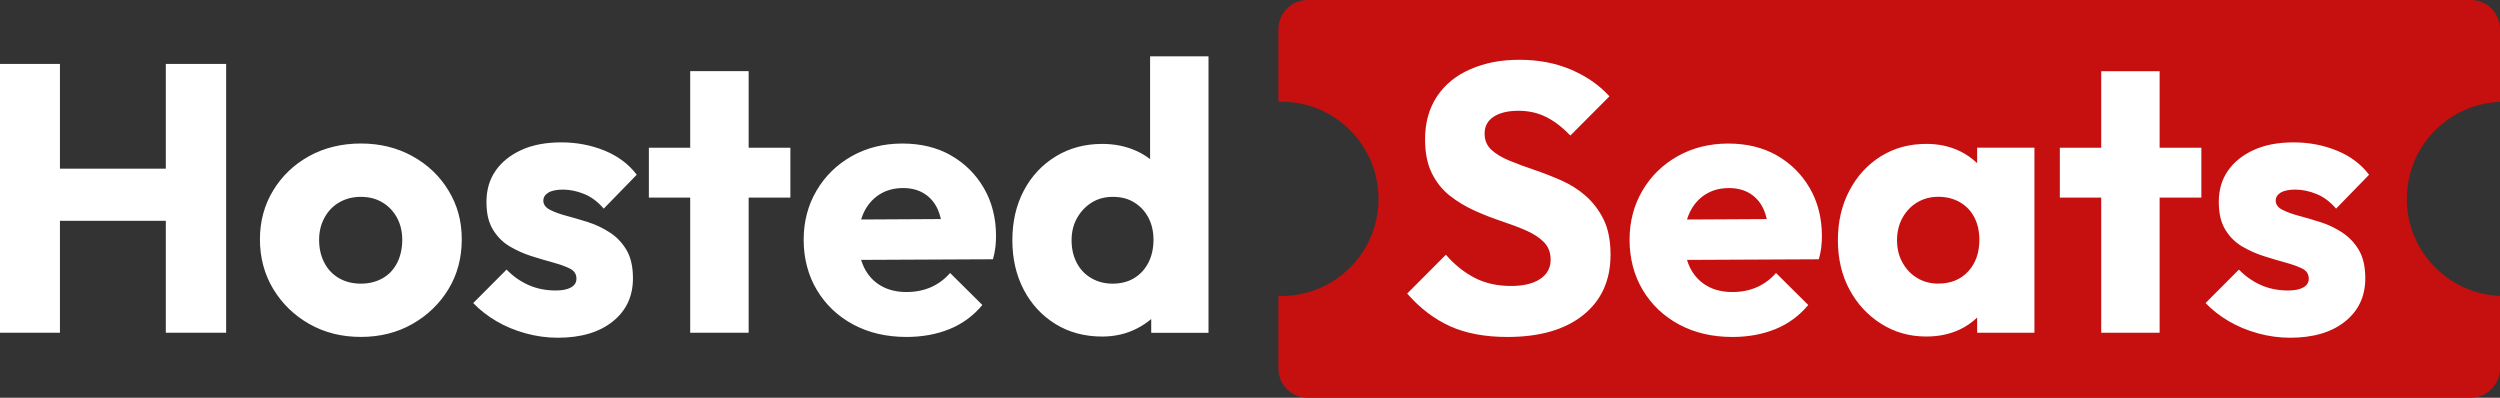 <svg width="176" height="28" viewBox="0 0 176 28" fill="none" xmlns="http://www.w3.org/2000/svg">
<rect x="0" y="0" width="176" height="28" fill="#333333" stroke="none"/>
<g clip-path="url(#clip0_58_454)">
<path d="M169.442 14C169.442 10.314 172.354 7.312 176.003 7.17V2.062C176.003 0.923 175.081 0 173.943 0H92.06C90.922 0 90 0.923 90 2.062V7.168C90.072 7.168 90.144 7.162 90.216 7.162C93.988 7.162 97.047 10.224 97.047 14C97.047 17.776 93.988 20.838 90.216 20.838C90.144 20.838 90.072 20.835 90 20.832V25.938C90 27.077 90.922 28 92.06 28H173.94C175.078 28 176 27.077 176 25.938V20.83C172.354 20.688 169.44 17.686 169.44 14H169.442Z" fill="#C60F0F"/>
<path fill-rule="evenodd" clip-rule="evenodd" d="M80.967 11.201V3.966H85.079V23.428H81.046V22.459C80.736 22.721 80.389 22.951 80.004 23.144C79.274 23.51 78.473 23.693 77.599 23.693C76.354 23.693 75.254 23.399 74.301 22.809C73.348 22.219 72.606 21.415 72.072 20.397C71.538 19.379 71.27 18.216 71.27 16.912C71.27 15.608 71.538 14.446 72.072 13.428C72.606 12.41 73.356 11.605 74.317 11.015C75.278 10.425 76.374 10.131 77.602 10.131C78.475 10.131 79.277 10.296 80.006 10.626C80.358 10.786 80.677 10.979 80.967 11.201ZM78.321 19.969C78.909 19.969 79.418 19.84 79.844 19.58C80.271 19.322 80.605 18.959 80.846 18.495C81.085 18.031 81.206 17.474 81.206 16.886C81.206 16.299 81.088 15.776 80.846 15.319C80.605 14.863 80.271 14.508 79.844 14.247C79.418 13.987 78.92 13.858 78.35 13.858C77.779 13.858 77.281 13.992 76.855 14.26C76.428 14.528 76.084 14.889 75.827 15.345C75.568 15.799 75.439 16.322 75.439 16.912C75.439 17.502 75.557 18.031 75.799 18.495C76.038 18.959 76.382 19.322 76.826 19.58C77.271 19.84 77.769 19.969 78.321 19.969ZM4.22 11.873H11.674V4.502H15.92V23.425H11.674V15.544H4.22V23.425H0V4.502H4.22V11.873ZM25.406 10.103C26.741 10.103 27.946 10.397 29.025 10.987H29.022C30.099 11.577 30.949 12.384 31.573 13.412C32.197 14.438 32.508 15.551 32.508 16.855C32.508 18.16 32.197 19.325 31.573 20.353C30.949 21.381 30.104 22.198 29.035 22.806C27.967 23.415 26.757 23.719 25.403 23.719C24.05 23.719 22.84 23.415 21.771 22.806C20.703 22.198 19.858 21.376 19.233 20.34C18.609 19.304 18.299 18.123 18.299 16.855C18.299 15.587 18.607 14.443 19.221 13.425C19.835 12.407 20.677 11.598 21.746 11C22.814 10.402 24.07 10.103 25.406 10.103ZM26.929 19.593C27.373 19.343 27.715 18.982 27.956 18.508H27.959C28.198 18.036 28.319 17.474 28.319 16.886C28.319 16.299 28.193 15.776 27.944 15.319C27.695 14.863 27.353 14.508 26.916 14.247C26.48 13.987 25.976 13.858 25.406 13.858C24.836 13.858 24.327 13.989 23.883 14.247C23.436 14.505 23.089 14.868 22.84 15.332C22.588 15.796 22.465 16.314 22.465 16.886C22.465 17.495 22.591 18.033 22.84 18.508C23.089 18.982 23.438 19.343 23.883 19.593C24.327 19.845 24.836 19.969 25.406 19.969C25.976 19.969 26.485 19.843 26.929 19.593ZM38.601 13.562C38.832 13.42 39.179 13.348 39.644 13.348C40.108 13.348 40.62 13.451 41.126 13.657C41.634 13.863 42.091 14.206 42.502 14.688L44.827 12.301C44.257 11.551 43.499 10.984 42.556 10.6C41.611 10.216 40.596 10.023 39.51 10.023C38.423 10.023 37.489 10.201 36.705 10.559C35.922 10.917 35.315 11.405 34.889 12.02C34.463 12.636 34.247 13.366 34.247 14.206C34.247 15.046 34.398 15.662 34.702 16.162C35.005 16.662 35.395 17.056 35.878 17.343C36.358 17.629 36.867 17.855 37.401 18.026C37.935 18.196 38.447 18.348 38.937 18.482C39.428 18.616 39.823 18.76 40.126 18.91C40.429 19.062 40.581 19.299 40.581 19.621C40.581 19.889 40.453 20.095 40.193 20.237C39.934 20.381 39.582 20.451 39.138 20.451C38.426 20.451 37.779 20.322 37.201 20.062C36.623 19.804 36.109 19.441 35.665 18.977L33.315 21.335C33.777 21.817 34.321 22.242 34.943 22.608C35.567 22.974 36.253 23.26 37 23.466C37.748 23.672 38.506 23.776 39.271 23.776C40.892 23.776 42.179 23.397 43.132 22.636C44.085 21.876 44.56 20.863 44.56 19.595C44.56 18.773 44.408 18.108 44.105 17.598C43.802 17.087 43.412 16.678 42.929 16.366C42.448 16.054 41.94 15.812 41.406 15.642C40.871 15.472 40.368 15.325 39.895 15.198C39.423 15.075 39.032 14.93 38.719 14.77C38.408 14.611 38.251 14.394 38.251 14.126C38.251 13.894 38.367 13.706 38.598 13.564L38.601 13.562ZM48.59 5.01H52.705V10.399H55.643V13.91H52.705V23.425H48.59V13.91H45.68V10.399H48.59V5.01ZM66.942 10.935C65.964 10.381 64.823 10.105 63.524 10.105C62.224 10.105 61.022 10.399 59.971 10.989C58.921 11.58 58.091 12.389 57.487 13.415C56.881 14.443 56.578 15.6 56.578 16.886C56.578 18.172 56.889 19.389 57.513 20.425C58.137 21.461 58.99 22.27 60.077 22.85C61.163 23.43 62.409 23.721 63.816 23.721C64.921 23.721 65.928 23.538 66.835 23.172C67.744 22.806 68.517 22.239 69.159 21.471L66.888 19.219C66.496 19.665 66.043 20 65.527 20.224C65.011 20.448 64.441 20.559 63.816 20.559C63.123 20.559 62.522 20.412 62.013 20.116C61.505 19.822 61.114 19.397 60.837 18.843C60.752 18.672 60.683 18.487 60.624 18.296L69.904 18.252C69.994 17.93 70.05 17.642 70.079 17.381C70.104 17.123 70.12 16.868 70.12 16.618C70.12 15.35 69.835 14.224 69.264 13.242C68.694 12.26 67.918 11.492 66.94 10.938L66.942 10.935ZM61.908 13.696C62.381 13.392 62.935 13.239 63.578 13.239C64.166 13.239 64.669 13.373 65.088 13.642C65.507 13.91 65.823 14.289 66.036 14.781C66.121 14.974 66.185 15.191 66.239 15.422L60.624 15.453C60.678 15.278 60.739 15.111 60.814 14.953C61.071 14.417 61.438 13.997 61.908 13.693V13.696Z" fill="white"/>
<path fill-rule="evenodd" clip-rule="evenodd" d="M111.62 13.776C111.104 13.33 110.529 12.967 109.897 12.691C109.265 12.415 108.633 12.168 108.001 11.954C107.369 11.74 106.789 11.526 106.265 11.309C105.738 11.096 105.317 10.84 104.996 10.547C104.675 10.253 104.516 9.871 104.516 9.407C104.516 8.889 104.729 8.492 105.158 8.214C105.584 7.938 106.165 7.799 106.894 7.799C107.624 7.799 108.253 7.944 108.831 8.227C109.409 8.513 109.984 8.951 110.554 9.541L113.305 6.781C112.594 5.995 111.692 5.369 110.608 4.905C109.522 4.441 108.312 4.209 106.976 4.209C105.641 4.209 104.546 4.428 103.529 4.866C102.515 5.304 101.726 5.944 101.166 6.784C100.606 7.624 100.324 8.634 100.324 9.812C100.324 10.761 100.483 11.554 100.804 12.199C101.125 12.843 101.546 13.369 102.073 13.781C102.597 14.194 103.177 14.541 103.809 14.828C104.441 15.114 105.068 15.358 105.692 15.565C106.316 15.771 106.894 15.99 107.428 16.222C107.963 16.454 108.386 16.732 108.697 17.052C109.008 17.374 109.165 17.784 109.165 18.284C109.165 18.856 108.921 19.307 108.43 19.637C107.939 19.967 107.259 20.132 106.385 20.132C105.407 20.132 104.546 19.941 103.807 19.554C103.067 19.17 102.394 18.629 101.79 17.933L99.065 20.668C99.974 21.704 100.984 22.472 102.096 22.972C103.208 23.472 104.549 23.722 106.116 23.722C108.394 23.722 110.177 23.209 111.458 22.181C112.74 21.152 113.382 19.737 113.382 17.933C113.382 16.933 113.218 16.101 112.889 15.441C112.56 14.781 112.137 14.227 111.62 13.779V13.776ZM125.085 10.936C124.106 10.382 122.966 10.106 121.666 10.106C120.366 10.106 119.164 10.4 118.114 10.99C117.063 11.58 116.233 12.389 115.63 13.415C115.024 14.444 114.721 15.601 114.721 16.887C114.721 18.173 115.031 19.389 115.655 20.425C116.28 21.462 117.132 22.271 118.219 22.851C119.305 23.431 120.551 23.722 121.959 23.722C123.063 23.722 124.07 23.539 124.977 23.173C125.886 22.807 126.659 22.24 127.301 21.472L125.031 19.219C124.638 19.665 124.186 20 123.669 20.224C123.153 20.449 122.583 20.559 121.959 20.559C121.265 20.559 120.664 20.413 120.156 20.116C119.647 19.822 119.257 19.397 118.979 18.843C118.894 18.673 118.825 18.487 118.766 18.297L128.046 18.253C128.136 17.931 128.193 17.642 128.221 17.382C128.247 17.124 128.262 16.869 128.262 16.619C128.262 15.351 127.977 14.224 127.407 13.242C126.837 12.261 126.061 11.492 125.082 10.938L125.085 10.936ZM120.05 13.696C120.523 13.392 121.078 13.24 121.72 13.24C122.308 13.24 122.812 13.374 123.23 13.642C123.649 13.91 123.965 14.289 124.178 14.781C124.263 14.974 124.327 15.191 124.381 15.423L118.766 15.454C118.82 15.279 118.882 15.111 118.956 14.954C119.213 14.418 119.58 13.998 120.05 13.694V13.696ZM137.974 10.639C138.436 10.864 138.837 11.15 139.189 11.485L139.191 11.482V10.397H143.224V23.423H139.191V22.356C138.847 22.683 138.457 22.962 138.002 23.181C137.298 23.521 136.502 23.691 135.611 23.691C134.434 23.691 133.374 23.392 132.431 22.794C131.488 22.196 130.743 21.392 130.201 20.382C129.659 19.371 129.387 18.214 129.387 16.91C129.387 15.606 129.657 14.441 130.201 13.413C130.743 12.384 131.483 11.58 132.418 11C133.353 10.42 134.416 10.129 135.611 10.129C136.482 10.129 137.27 10.299 137.974 10.639ZM134.982 19.578C135.418 19.838 135.911 19.967 136.464 19.967V19.964C137.334 19.964 138.033 19.678 138.56 19.106C139.086 18.534 139.348 17.794 139.348 16.882C139.348 16.294 139.232 15.771 139.001 15.315C138.77 14.858 138.431 14.503 137.987 14.242C137.54 13.982 137.016 13.853 136.464 13.853C135.911 13.853 135.418 13.985 134.982 14.242C134.545 14.5 134.196 14.864 133.939 15.328C133.679 15.794 133.551 16.32 133.551 16.91C133.551 17.5 133.679 18.029 133.939 18.492C134.198 18.956 134.545 19.32 134.982 19.578ZM152.037 5.011H147.925V10.4H145.012V13.91H147.925V23.425H152.037V13.91H154.975V10.4H152.037V5.011ZM163.364 15.639C163.899 15.809 164.407 16.052 164.888 16.364L164.885 16.366C165.368 16.678 165.758 17.088 166.061 17.598C166.364 18.108 166.516 18.773 166.516 19.596C166.516 20.864 166.041 21.877 165.088 22.637C164.135 23.397 162.848 23.776 161.227 23.776C160.462 23.776 159.704 23.673 158.957 23.467C158.209 23.261 157.523 22.974 156.899 22.608C156.278 22.242 155.733 21.817 155.271 21.335L157.621 18.977C158.065 19.441 158.579 19.804 159.157 20.062C159.735 20.322 160.382 20.451 161.094 20.451C161.538 20.451 161.89 20.382 162.149 20.237C162.409 20.096 162.537 19.889 162.537 19.621C162.537 19.299 162.386 19.062 162.083 18.91C161.78 18.761 161.384 18.616 160.893 18.482C160.403 18.348 159.892 18.196 159.357 18.026C158.823 17.856 158.314 17.629 157.834 17.343C157.351 17.057 156.961 16.663 156.658 16.163C156.355 15.663 156.203 15.047 156.203 14.206C156.203 13.366 156.419 12.637 156.845 12.021C157.272 11.405 157.878 10.918 158.661 10.559C159.445 10.201 160.38 10.023 161.466 10.023C162.553 10.023 163.567 10.217 164.512 10.601C165.455 10.985 166.213 11.552 166.783 12.302L164.459 14.688C164.048 14.206 163.59 13.864 163.082 13.657C162.576 13.451 162.065 13.348 161.6 13.348C161.135 13.348 160.788 13.42 160.557 13.562C160.326 13.704 160.21 13.892 160.21 14.124C160.21 14.392 160.367 14.608 160.678 14.768C160.991 14.928 161.381 15.072 161.854 15.196C162.327 15.322 162.83 15.469 163.364 15.639Z" fill="white"/>
</g>
<defs>
<clipPath id="clip0_58_454">
<rect width="176" height="28" fill="white"/>
</clipPath>
</defs>
</svg>
